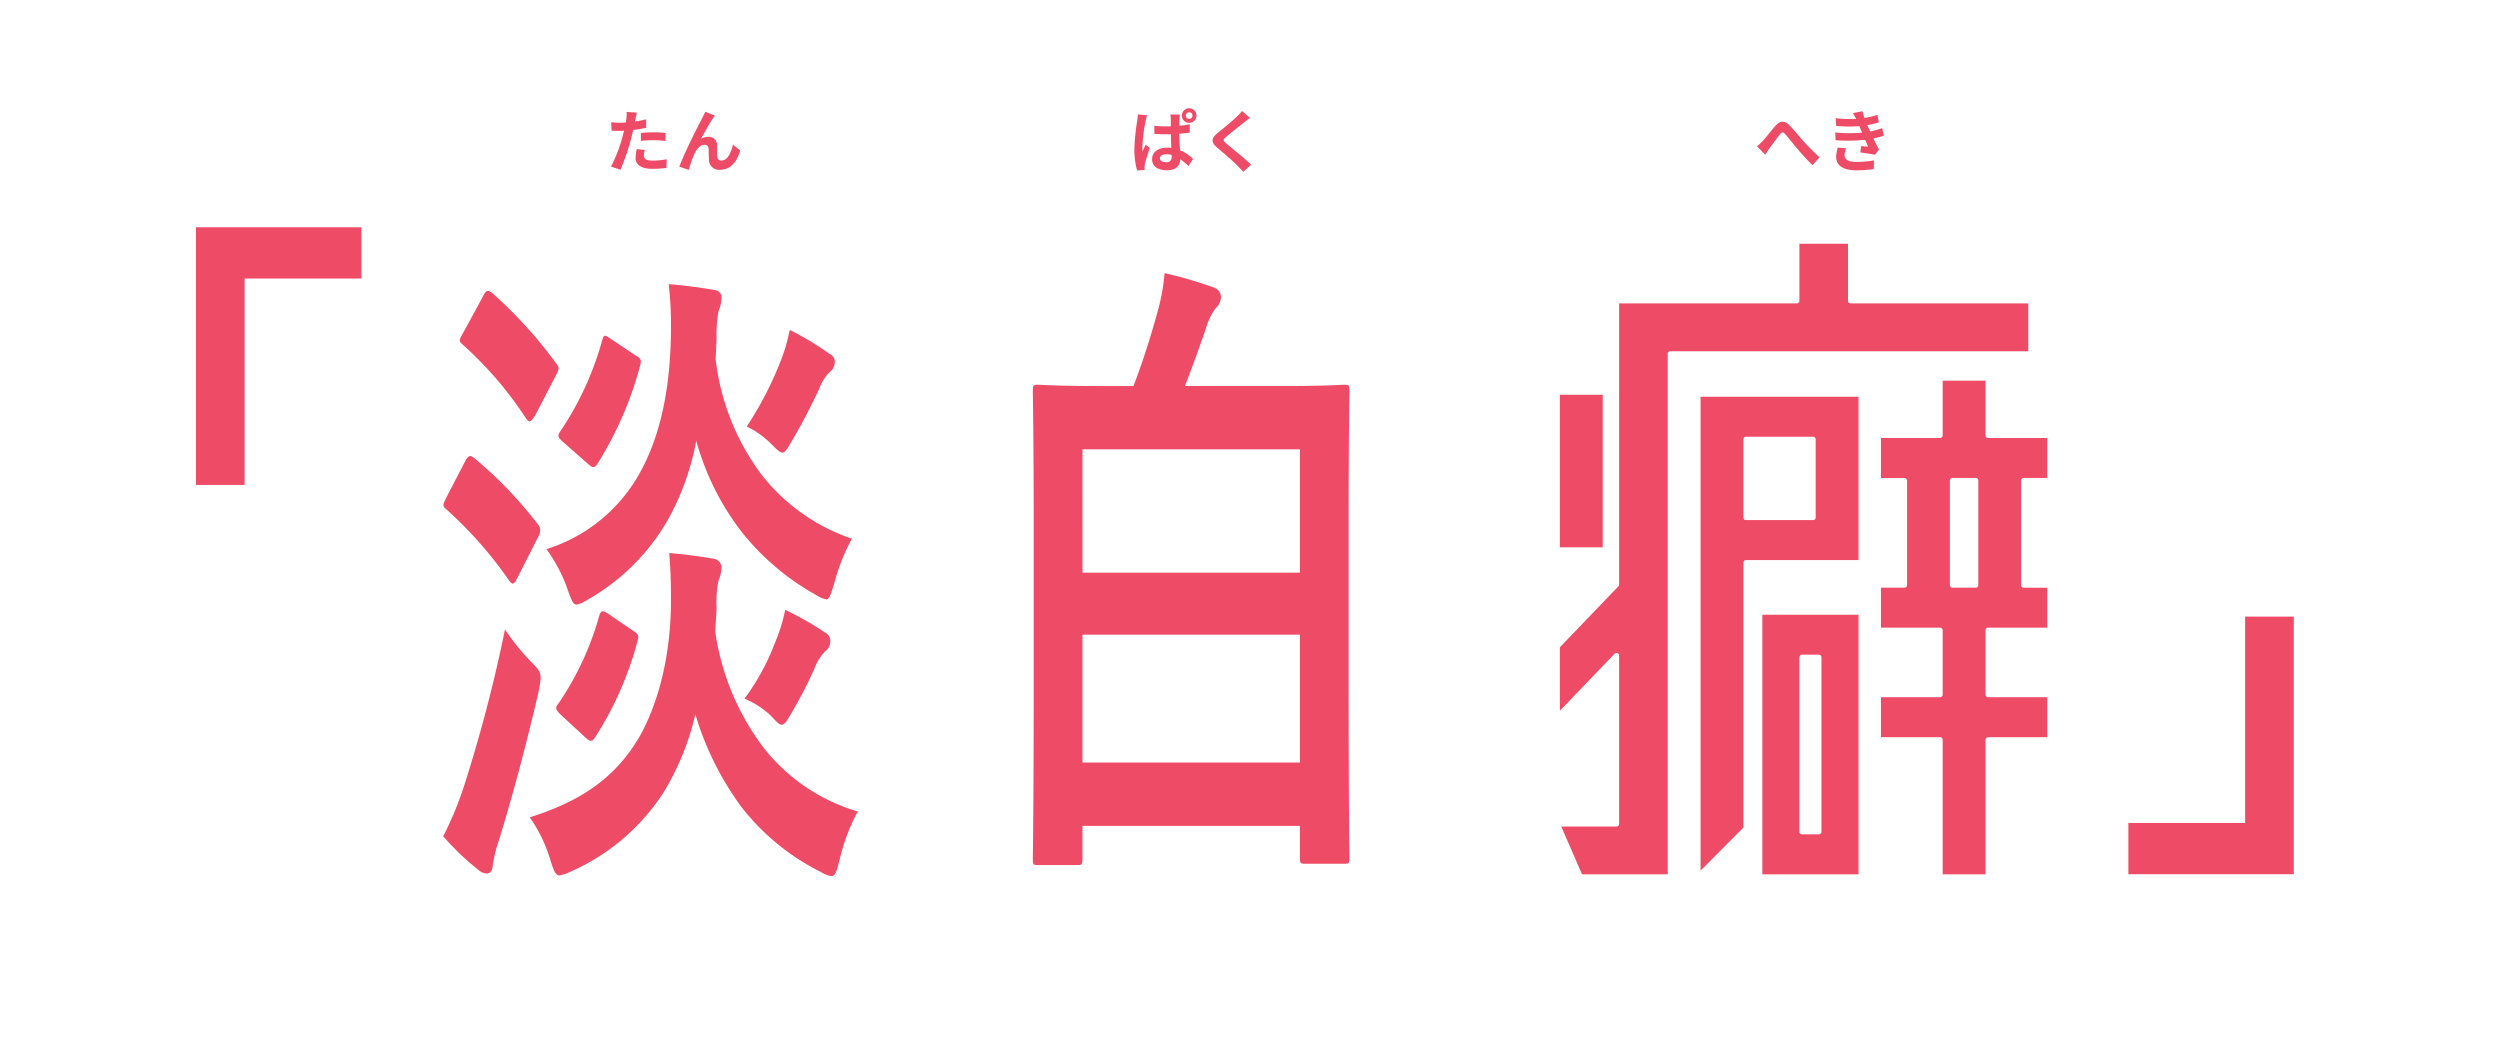 <svg xmlns="http://www.w3.org/2000/svg" width="405" height="170" viewBox="0 0 405 170">
  <g id="グループ_9452" data-name="グループ 9452" transform="translate(-437 -277)">
    <rect id="長方形_742" data-name="長方形 742" width="405" height="170" transform="translate(437 277)" fill="#fff"/>
    <path id="パス_233763" data-name="パス 233763" d="M59.58-254.7a18.707,18.707,0,0,1,.292-4.44,6.654,6.654,0,0,0,.512-2.22,1.469,1.469,0,0,0-1.1-1.374c-2.412-.423-4.824-.74-7.382-.952.219,2.537.292,4.863.292,7.506,0,8.458-1.754,16.07-4.9,21.884-4.166,7.4-10.306,11-17.98,13.427A23.857,23.857,0,0,1,32.61-214.1c.585,1.9.877,2.643,1.535,2.643a7.712,7.712,0,0,0,1.827-.634,34.4,34.4,0,0,0,15.2-13.109,42.891,42.891,0,0,0,4.97-12.369A48.643,48.643,0,0,0,63.6-222.556a37.495,37.495,0,0,0,12.937,10.572,4.275,4.275,0,0,0,1.681.634c.585,0,.8-.74,1.316-2.749a31.242,31.242,0,0,1,2.924-7.718,30.184,30.184,0,0,1-15.2-10.255A40.533,40.533,0,0,1,59.361-251Zm0-43.663a23.643,23.643,0,0,1,.292-4.44,6.653,6.653,0,0,0,.512-2.22,1.2,1.2,0,0,0-1.1-1.269c-2.412-.423-4.824-.74-7.455-.951a60.543,60.543,0,0,1,.365,7.4c-.073,8.564-1.389,16.281-4.751,22.624a26.253,26.253,0,0,1-15.422,12.9,25.221,25.221,0,0,1,3.508,6.766c.585,1.586.8,2.22,1.389,2.22a5.1,5.1,0,0,0,1.681-.74,34.682,34.682,0,0,0,13.448-13.638,42.363,42.363,0,0,0,4.239-12.158,42.786,42.786,0,0,0,7.309,14.7,40.654,40.654,0,0,0,12.06,10.255,5.1,5.1,0,0,0,1.681.74c.512,0,.731-.74,1.316-2.643a31.964,31.964,0,0,1,2.85-7.189,31.439,31.439,0,0,1-14.545-10.255,38.6,38.6,0,0,1-7.528-18.818ZM15.288-217.8a43.264,43.264,0,0,0,5.774,5.5,2.141,2.141,0,0,0,1.316.529c.585,0,.877-.529.95-1.374a23.852,23.852,0,0,1,1.023-4.123c2.193-7.083,4.385-15.33,6.359-23.787.585-3.066.658-3.172-1.243-5.075a36.972,36.972,0,0,1-4.166-5.18,240.32,240.32,0,0,1-6.5,24.95A54.448,54.448,0,0,1,15.288-217.8ZM18.5-299.31c-.658,1.163-.731,1.269,0,1.9A59.965,59.965,0,0,1,28.736-285.46c.585.74.731.529,1.462-.529l3.289-6.343c.658-1.269.658-1.374.073-2.114a71.863,71.863,0,0,0-10.379-11.418c-.658-.423-.877-.529-1.462.634Zm-2.7,26.642c-.585,1.163-.658,1.374,0,1.9a65.333,65.333,0,0,1,10.159,11.524c.658.846.8.634,1.462-.634l3.216-6.343A2.268,2.268,0,0,0,31-267.382a1.313,1.313,0,0,0-.365-.951A66.432,66.432,0,0,0,20.4-279.011c-.658-.529-.95-.634-1.535.423Zm23.023-5.392c.731.634,1.023.634,1.535-.211a57.746,57.746,0,0,0,6.8-15.647c.292-1.057.219-1.269-.731-1.8l-3.947-2.643c-1.1-.74-1.169-.74-1.462.317a50.018,50.018,0,0,1-6.651,14.484c-.585.846-.585,1.057.365,1.9Zm-.439,44.3c.8.74,1.1.634,1.608-.211A54.824,54.824,0,0,0,46.716-249.2c.292-1.163.292-1.269-.658-1.9l-4.02-2.749c-.877-.529-1.169-.634-1.462.317A48.007,48.007,0,0,1,34-239.366c-.585.74-.585.952.365,1.9Zm26.093-50.429a14.73,14.73,0,0,1,3.874,2.749c.95.952,1.462,1.48,1.9,1.48s.8-.634,1.535-1.9c1.754-2.96,2.924-5.286,4.385-8.352a7.749,7.749,0,0,1,1.681-2.749,2.04,2.04,0,0,0,.877-1.586,1.374,1.374,0,0,0-.8-1.374,47.2,47.2,0,0,0-6.5-3.912,28.5,28.5,0,0,1-1.608,5.392A57.252,57.252,0,0,1,64.477-284.192Zm-.365,44.086a14.443,14.443,0,0,1,4.239,2.749c.877.951,1.389,1.48,1.754,1.48.512,0,.877-.634,1.681-2.009a76.635,76.635,0,0,0,3.654-7.083,7.749,7.749,0,0,1,1.681-2.749A2.04,2.04,0,0,0,78-249.3a1.516,1.516,0,0,0-.8-1.48,51.265,51.265,0,0,0-6.5-3.7,28.026,28.026,0,0,1-1.681,5.392A37.48,37.48,0,0,1,64.112-240.106Zm53.94,26.959c.731,0,.8-.106.8-1.057v-5.286h35.229v5.075c0,.952.073,1.057.8,1.057h6.5c.658,0,.731-.106.731-1.057,0-.634-.146-5.815-.146-32.034v-21.144c0-16.175.146-21.461.146-22.2,0-1.057-.073-1.163-.731-1.163-.512,0-3.07.211-10.159.211H135.447c1.242-3.172,2.339-6.238,3.362-9.2a10.224,10.224,0,0,1,1.608-3.383,2.56,2.56,0,0,0,.877-1.9,1.669,1.669,0,0,0-1.169-1.48,66.234,66.234,0,0,0-7.967-2.326,34.254,34.254,0,0,1-1.1,6.132c-1.023,3.7-2.339,8.035-3.947,12.158h-5.409c-7.09,0-9.648-.211-10.159-.211-.658,0-.731.106-.731,1.163,0,.74.146,6.026.146,24.739v18.713c0,26.325-.146,31.4-.146,32.139,0,.952.073,1.057.731,1.057Zm.8-16.6v-20.721h35.229v20.721Zm0-50.746h35.229v19.981H118.856Z" transform="translate(493.506 630.279)" fill="#ee4b66"/>
    <g id="コンポーネント_9_77" data-name="コンポーネント 9 – 77" transform="translate(689.702 316.484)">
      <rect id="長方形_173" data-name="長方形 173" width="6.939" height="24.72" transform="translate(0 24.464)" fill="#ee4b66"/>
      <path id="パス_2964" data-name="パス 2964" d="M429.968,294.609a.423.423,0,0,1,.423-.423h18.221V267.723H423.029v76.77l6.939-6.98Zm0-19.987a.423.423,0,0,1,.423-.423h10.86a.423.423,0,0,1,.423.423v12.664a.423.423,0,0,1-.423.423H430.39a.423.423,0,0,1-.423-.423Z" transform="translate(-400.236 -242.937)" fill="#ee4b66"/>
      <path id="パス_2965" data-name="パス 2965" d="M491.816,271.965V263.1h-6.939v8.87a.423.423,0,0,1-.423.423h-9.578v6.476h3.806a.423.423,0,0,1,.423.423V296.22a.423.423,0,0,1-.423.423h-3.806v6.476h9.578a.423.423,0,0,1,.423.423V313.96a.423.423,0,0,1-.423.423h-9.578v6.476h9.578a.423.423,0,0,1,.423.423v21.8h6.939v-21.8a.423.423,0,0,1,.423-.423h9.579v-6.476h-9.579a.423.423,0,0,1-.423-.423V303.543a.423.423,0,0,1,.423-.423h9.579v-6.476h-3.806a.423.423,0,0,1-.423-.423V279.288a.423.423,0,0,1,.423-.423h3.806v-6.476h-9.579A.423.423,0,0,1,491.816,271.965ZM490.65,296.22a.423.423,0,0,1-.423.423h-3.762a.423.423,0,0,1-.422-.423V279.288a.423.423,0,0,1,.422-.423h3.762a.423.423,0,0,1,.423.423Z" transform="translate(-422.866 -240.92)" fill="#ee4b66"/>
      <path id="パス_2966" data-name="パス 2966" d="M456.361,330.313H440.784V372.37h15.577Zm-6,35.158a.423.423,0,0,1-.423.423h-2.727a.423.423,0,0,1-.423-.423V337.212a.423.423,0,0,1,.423-.423h2.727a.423.423,0,0,1,.423.423Z" transform="translate(-407.985 -270.212)" fill="#ee4b66"/>
      <path id="パス_2967" data-name="パス 2967" d="M429.254,233.039v-9.246h-7.874v9.246a.423.423,0,0,1-.423.423h-28.78V279a.421.421,0,0,1-.118.293l-9.478,9.869v10.283l8.869-9.235a.423.423,0,0,1,.727.293v27.279a.423.423,0,0,1-.423.423H382.8l3.367,7.747h13.882V241.632a.423.423,0,0,1,.423-.423h57.983v-7.747h-28.78A.423.423,0,0,1,429.254,233.039Z" transform="translate(-382.58 -223.793)" fill="#ee4b66"/>
    </g>
    <path id="パス_3858" data-name="パス 3858" d="M535.18,1809.2h26.8v8.3H543.061v33.438H535.18Z" transform="translate(-66.437 -1495.379)" fill="#ee4b66"/>
    <path id="パス_3859" data-name="パス 3859" d="M733.151,1895.251h-26.8v-8.3h18.917v-33.437h7.882Z" transform="translate(75.444 -1476.629)" fill="#ee4b66"/>
    <path id="パス_234271" data-name="パス 234271" d="M5.863-4.169a16,16,0,0,1,2.1-.121,15.735,15.735,0,0,1,1.87.132l.033-1.309a18.913,18.913,0,0,0-1.914-.1c-.7,0-1.485.055-2.09.11Zm.858-3.5c-.594.143-1.21.264-1.826.363l.088-.418c.055-.242.154-.726.231-1.023L3.553-8.877a5.656,5.656,0,0,1-.044,1.1q-.033.264-.1.627c-.33.022-.649.033-.968.033a10.724,10.724,0,0,1-1.375-.088L1.1-5.841c.385.022.792.044,1.32.044.22,0,.462-.011.715-.022-.077.308-.154.616-.231.9A24.018,24.018,0,0,1,1.023-.011L2.552.5A35.132,35.132,0,0,0,4.279-4.543c.121-.44.231-.924.33-1.4.726-.088,1.463-.209,2.112-.352ZM5.192-2.838a7.477,7.477,0,0,0-.187,1.452c0,1.1.935,1.738,2.772,1.738A17.431,17.431,0,0,0,10,.2l.055-1.4a12.629,12.629,0,0,1-2.266.22c-1.166,0-1.441-.352-1.441-.825A3.769,3.769,0,0,1,6.5-2.717ZM17.853-8.272,16.3-8.9c-.2.462-.4.814-.539,1.111C15.191-6.754,12.892-2.178,12.089,0l1.54.517a21.024,21.024,0,0,1,.825-2.42c.385-.891.99-1.639,1.738-1.639a.586.586,0,0,1,.638.605c.033.44.022,1.331.066,1.914A1.619,1.619,0,0,0,18.7.5C20.383.5,21.4-.737,21.956-2.618l-1.177-.957C20.471-2.222,19.877-1,18.942-1a.615.615,0,0,1-.693-.594c-.066-.451-.033-1.331-.055-1.815a1.315,1.315,0,0,0-1.353-1.43,2.479,2.479,0,0,0-1.243.33c.539-.957,1.364-2.475,1.9-3.256C17.622-7.942,17.743-8.14,17.853-8.272Z" transform="translate(534.96 304)" fill="#ee4b66"/>
    <path id="パス_234272" data-name="パス 234272" d="M1.331-8.459a10.594,10.594,0,0,1-.11,1.067A34.039,34.039,0,0,0,.77-2.849,12.467,12.467,0,0,0,1.21.616L2.431.539C2.42.385,2.42.2,2.42.077a3.069,3.069,0,0,1,.055-.506c.132-.594.484-1.694.792-2.6l-.682-.539c-.154.363-.341.737-.484,1.122a5.257,5.257,0,0,1-.044-.7,28.81,28.81,0,0,1,.517-4.213,9.326,9.326,0,0,1,.264-.979ZM6.82-1.705c0,.649-.231.99-.891.99-.583,0-1.023-.2-1.023-.638,0-.4.429-.66,1.045-.66a3.314,3.314,0,0,1,.869.121Zm2.915-5.17a14.665,14.665,0,0,1-1.683.253c0-.484.022-.891.033-1.133a6.736,6.736,0,0,1,.066-.693H6.589a4.288,4.288,0,0,1,.077.715c0,.231.011.671.011,1.2-.253.011-.506.011-.759.011A18.118,18.118,0,0,1,4-6.622l.011,1.309c.638.044,1.265.066,1.9.066.253,0,.506-.011.77-.011.011.77.044,1.551.077,2.222a4.838,4.838,0,0,0-.7-.044c-1.5,0-2.42.77-2.42,1.881,0,1.144.935,1.782,2.431,1.782C7.546.583,8.14-.165,8.206-1.2A12.119,12.119,0,0,1,9.537-.11l.737-1.155A7.121,7.121,0,0,0,8.162-2.673c-.044-.737-.1-1.617-.121-2.662.594-.044,1.177-.1,1.694-.176Zm-.088-.869a.524.524,0,0,1-.539-.528.533.533,0,0,1,.539-.539.533.533,0,0,1,.539.539A.531.531,0,0,1,9.647-7.744Zm0-1.716A1.183,1.183,0,0,0,8.459-8.272,1.174,1.174,0,0,0,9.647-7.1a1.174,1.174,0,0,0,1.188-1.177A1.183,1.183,0,0,0,9.647-9.46Zm8.569.429a7.524,7.524,0,0,1-.836.913c-.737.726-2.233,1.936-3.08,2.629-1.089.9-1.177,1.507-.1,2.42,1,.847,2.662,2.266,3.256,2.893.308.33.649.671.957,1.012L19.679-.33C18.6-1.375,16.5-3.036,15.686-3.729c-.594-.506-.605-.627-.022-1.122.726-.627,2.167-1.738,2.871-2.31.253-.2.616-.484.957-.737Z" transform="translate(620 304)" fill="#ee4b66"/>
    <path id="パス_234273" data-name="パス 234273" d="M.462-3.3l1.32,1.364c.2-.286.44-.682.693-1.034.462-.616,1.243-1.694,1.672-2.244.319-.4.517-.451.9-.033.517.572,1.32,1.617,2,2.409.693.814,1.628,1.859,2.409,2.6l1.122-1.287A37.7,37.7,0,0,1,7.92-4.2c-.649-.7-1.518-1.826-2.255-2.552-.792-.77-1.507-.693-2.266.176-.671.781-1.518,1.9-2.024,2.42A9.241,9.241,0,0,1,.462-3.3Zm13.079.209a5.656,5.656,0,0,0-.264,1.485c0,1.507,1.254,2.2,3.289,2.2A19.292,19.292,0,0,0,19.371.385l.044-1.4a15.849,15.849,0,0,1-2.882.242c-1.419,0-1.9-.462-1.9-1.144a3.227,3.227,0,0,1,.264-1.056Zm7.194-3.157a11.659,11.659,0,0,1-1.947.539l-.253-.55-.209-.473a15.718,15.718,0,0,0,1.87-.44l-.231-1.221a13.2,13.2,0,0,1-2.09.506,9.313,9.313,0,0,1-.341-1.089l-1.551.3a9.8,9.8,0,0,1,.528.935v.011a20.509,20.509,0,0,1-3.3-.121l.066,1.243a21.6,21.6,0,0,0,3.751.044l.264.616.187.429a22.109,22.109,0,0,1-4.345-.022l.055,1.254a27.367,27.367,0,0,0,4.785-.066l.5,1.133c-.3-.033-.726-.066-1.155-.121L17.193-2.3c.726.088,1.771.253,2.376.363l.649-.825c-.319-.594-.627-1.232-.9-1.815A12.676,12.676,0,0,0,21-5.016Z" transform="translate(721.178 304)" fill="#ee4b66"/>
  </g>
</svg>
